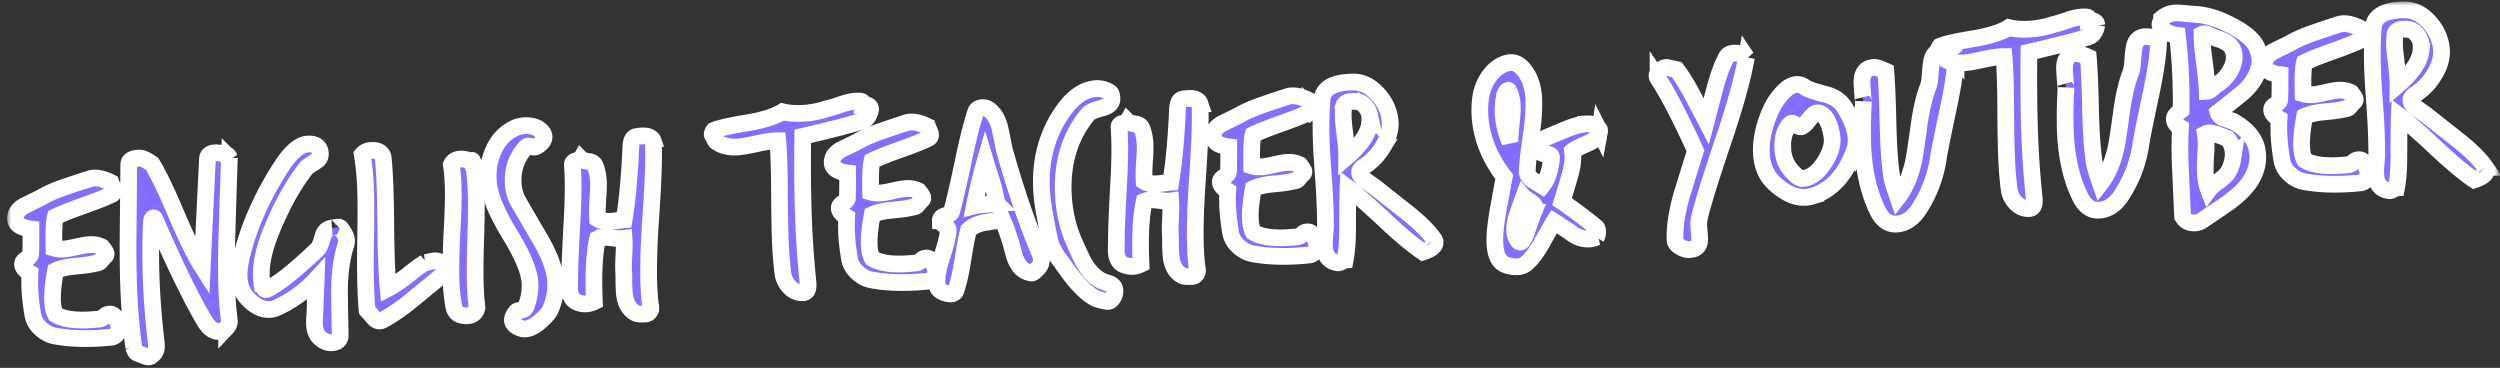 <svg xmlns="http://www.w3.org/2000/svg" width="299" height="44" fill="none"><rect width="100%" height="100%" fill="#333333" stroke="none"/><mask id="a" width="298" height="44" x=".854" y=".178" fill="#000" maskUnits="userSpaceOnUse"><path fill="#fff" d="M.854.178h298v44h-298z"/><path d="M13.424 23.228c-.765.373-1.9.825-3.403 1.356-1.503.531-2.638.983-3.403 1.356-.154.567-.207 1.81-.161 3.732.35.104.747.141 1.194.11.32-.021.816-.109 1.49-.262.674-.153 1.17-.24 1.49-.262.595-.041 1.115.051 1.558.277.327.406.495.672.504.8.01.149-.056.27-.2.366-.04.024-.18.184-.416.478a.732.732 0 0 1-.62.3c-.44.136-1.255.256-2.446.36-.999.09-1.788.272-2.368.547-.296 1.602-.413 2.861-.35 3.777.042.617.161 1.1.356 1.45 1.049.634 2.804.813 5.265.537.17-.011.346-.098.528-.26.18-.184.333-.28.461-.289.587-.168 1.012.252 1.273 1.26.088.336.045.65-.128.94a.9.9 0 0 1-.733.53c-2.57.262-4.818.214-6.746-.146-.606-.108-1.171-.4-1.696-.878-.525-.477-.84-1.033-.948-1.667-.319-1.838-.433-3.498-.342-4.98-.624-.363-.917-.739-.88-1.126.009-.193.157-.375.444-.544.308-.192.477-.375.508-.548.031-.173.047-1.19.047-3.05-1.208-.153-1.824-.56-1.848-1.22-.02-.62.318-1.135 1.017-1.546l1.986-.97c.76-.459 1.725-.889 2.895-1.29 1.024-.348 2.048-.686 3.074-1.012.105-.029.232-.048.38-.059.575-.04 1.26.138 2.058.533.027.083.091.24.192.468.101.228.156.395.163.502a.49.49 0 0 1-.195.43Zm14.013-4.362c-.102 2.873-.193 5.755-.273 8.647-.128 3.43-.114 6.284.043 8.561.05.745.123 1.478.215 2.199.044.339-.063.646-.322.92a1.228 1.228 0 0 1-.867.445c-.66.045-1.244-.364-1.753-1.227-1.544-2.567-3.523-6.623-5.935-12.167-.05-.124-.109-.184-.172-.18-.15.01-.235.166-.257.466-.153 3.069-.114 6.284.117 9.647.11 1.618.267 3.264.467 4.94.064.616-.088 1.054-.455 1.314-.139.16-.293.245-.463.256-.15.01-.346-.04-.588-.152a32.74 32.74 0 0 1-.627-.245c-.282-.067-.47-.31-.563-.732a70.118 70.118 0 0 1-.488-4.778c-.155-2.255-.221-5.084-.198-8.486.051-5.178.079-8.045.083-8.602-.01-.47.367-.73 1.133-.783.36-.067.91.162 1.651.689.77 1.251 1.756 3.3 2.956 6.148 1.15 2.722 2.167 4.78 3.054 6.173.125-2.853.332-7.165.62-12.937.034-.43.328-.664.882-.702.191-.013.417.003.677.05.346.062.552.1.617.118.219.07.368.21.446.418ZM41.358 29.33c-.477 1.465-.73 3.247-.756 5.344.018 1.816.046 3.632.085 5.447-.006.535-.339.825-.999.87a1.536 1.536 0 0 1-.549-.058c-.942-.32-1.448-1.002-1.52-2.045-.02-.298-.008-.748.036-1.35.043-.623.055-1.072.036-1.35.042-.622.085-1.555.128-2.799a14.536 14.536 0 0 1-4.767 3.439c-.25.103-.502.163-.758.18-.979.067-1.921-.424-2.827-1.474-.511-.585-.798-1.335-.86-2.25-.056-.809.06-1.768.347-2.878.892-3.526 2.459-7.023 4.701-10.491 1.122-1.723 2.162-2.618 3.12-2.684.85-.058 1.352.228 1.502.86.121.525-.033.921-.464 1.186-.717.455-1.096.706-1.135.751-1.652 2.102-3.116 4.769-4.39 8-.783 2-1.122 3.765-1.016 5.298.019.276.048.552.088.828.044.018.116.12.214.306.097.164.217.21.362.135 1.367-.65 3.384-2.253 6.053-4.81.201-.184.412-.69.634-1.518.171-.611.534-.935 1.087-.973-.17.011-.001-.022.507-.1.252-.06.425-.028.52.093.445.569.68 1.044.707 1.427.013.192-.016.397-.086.616Zm11.65 3.498c-.041.024-1.226.993-3.553 2.906-1.356 1.12-2.57 1.962-3.644 2.528a.853.853 0 0 1-.376.122c-.298.02-.588-.152-.87-.518a33.048 33.048 0 0 0-.661-.756c-.171-1.87-.233-4.486-.186-7.846.075-3.576.06-6.152-.049-7.727a34.76 34.76 0 0 0-.338-3.056c.258-.296.6-.458 1.025-.487.809-.056 1.297.21 1.466.797.184 1.741.289 4.364.316 7.87.025 3.483.119 6.096.281 7.838.578-.296 1.325-.796 2.239-1.5.993-.796 1.715-1.327 2.168-1.593a3.84 3.84 0 0 0 .538-.1c.274-.062.474-.098.602-.106.426-.03.746.12.961.447.288.45.315.844.081 1.181ZM56.7 20.066c.084.614.15 1.25.194 1.91.1 1.448.1 3.64.003 6.576-.098 2.936-.096 5.15.006 6.639.038.553.086 1.095.144 1.626-.15.61-.546.925-1.186.947-.918.02-1.445-.339-1.581-1.078a20.872 20.872 0 0 1-.29-2.353c-.1-1.448-.078-3.62.066-6.516.164-2.898.198-5.06.1-6.486a20.517 20.517 0 0 0-.176-1.624c.185-.42.533-.646 1.044-.681.404-.028.817.061 1.237.268.081-.07.143-.106.185-.11.064-.004.103.1.118.313-.004.257.006.406.03.447.026.063.061.103.105.122Zm8.367-3.75c.03.425-.253.819-.849 1.18a.687.687 0 0 1-.54.07 6.01 6.01 0 0 0-.488-.095c-.127.009-.25.081-.37.218-1.07 1.228-1.548 2.672-1.434 4.332.042.617.177 1.185.405 1.704.101.229 1.023 1.823 2.766 4.782 1.162 1.973 1.792 3.673 1.89 5.099.08 1.17-.13 2.318-.63 3.443-.167.375-.614.876-1.34 1.503-.587.49-1.125.751-1.614.785a1.534 1.534 0 0 1-.55-.059c-.657-.233-1-.562-1.03-.988-.017-.255.121-.575.416-.958.077-.113.275-.19.593-.233.318-.044.522-.186.612-.427.383-.967.54-1.94.473-2.92-.095-1.383-.924-3.336-2.487-5.86-1.543-2.545-2.368-4.605-2.477-6.18-.089-1.298.087-2.476.528-3.532.494-1.21 1.256-2.107 2.285-2.691.473-.268.944-.418 1.412-.45.894-.061 1.581.137 2.062.596.229.22.351.447.367.68Zm13.073.578c.088 1.897-.014 4.92-.307 9.066-.265 3.932-.326 6.94-.183 9.026.046.66.11 1.286.194 1.88a.581.581 0 0 1-.163.427.576.576 0 0 1-.432.255c-.596.04-.993.014-1.192-.08-.841-.412-1.306-1.267-1.395-2.566-.018-.255-.034-.65-.05-1.183a17.27 17.27 0 0 0-.019-1.218c-.03-.425-.02-1.078.026-1.958.047-.88.054-1.554.022-2.022-.297.042-.715.027-1.254-.042-.518-.072-.894-.1-1.129-.083a2.53 2.53 0 0 0-.789.182c-.395 1.717-.523 4.216-.383 7.5-.703.348-1.408.364-2.114.049-.507-.222-.787-.716-.84-1.482a9.147 9.147 0 0 1-.013-.673c.022-.3.03-.483.026-.547-.015-1.153.074-3.448.266-6.882.166-2.877.18-5.155.044-6.835-.016-.234.133-.394.448-.48.336-.087.523-.164.561-.231.138.14.456.247.953.32.41.057.668.232.773.524.207.52.333 1.11.378 1.77.032.468.01 1.218-.07 2.25-.059 1.01-.07 1.78-.034 2.312.269.174.596.269.982.285.259.025.621.011 1.088-.042.614-.085.985-.132 1.113-.14.379-2.272.648-5.199.809-8.78.034-.752.274-1.142.721-1.173 1.12-.184 1.775.006 1.964.57Zm25.983-3.836c-.139.78-.47 1.251-.993 1.415-1.36.436-3.735 1.048-7.123 1.836-.062 5.329.028 9.76.27 13.293.093 1.34.204 2.659.336 3.954.049.403.049.713 0 .93-.083.348-.285.523-.606.523-.619.021-1.148-.21-1.587-.693-.438-.462-.7-1-.785-1.614a46.355 46.355 0 0 1-.234-2.486c-.097-1.404-.153-3.635-.17-6.692-.01-2.929-.077-5.159-.203-6.69-.578-.003-1.372.105-2.384.324-1.159.251-1.962.392-2.409.422-1.042.072-1.913-.146-2.61-.654-.294-.536-.441-.815-.443-.836-.01-.15.053-.314.19-.494.666-.281 2.045-.59 4.14-.926 1.838-.319 3.198-.754 4.08-1.306.76.183 1.62.241 2.577.176a10.575 10.575 0 0 0 2.722-.54c.254-.039.893-.232 1.917-.58.753-.245 1.387-.352 1.902-.324.383-.026.554.123.512.446.574-.04.875.133.901.516Z"/><path d="M111.101 16.524c-.766.374-1.9.826-3.404 1.357-1.503.53-2.637.982-3.403 1.356-.153.566-.207 1.81-.161 3.731.35.105.748.142 1.195.11.319-.021.816-.108 1.489-.262.674-.153 1.171-.24 1.49-.262.596-.041 1.115.051 1.559.278.327.405.495.671.503.799.011.149-.056.271-.199.366-.041.025-.18.184-.416.478a.732.732 0 0 1-.621.3c-.44.136-1.255.257-2.445.36-.999.09-1.788.272-2.368.547-.297 1.603-.413 2.862-.351 3.777.043.617.162 1.1.357 1.45 1.048.635 2.803.814 5.265.538.17-.012.346-.099.527-.261.18-.183.334-.28.461-.288.588-.169 1.012.251 1.274 1.26.087.336.044.649-.128.938a.902.902 0 0 1-.734.532c-2.569.262-4.818.213-6.745-.147-.607-.108-1.172-.4-1.697-.878-.524-.477-.84-1.032-.948-1.667-.319-1.838-.432-3.498-.342-4.98-.623-.363-.916-.739-.879-1.126.008-.193.156-.374.444-.544.307-.192.477-.375.508-.548.03-.173.046-1.19.047-3.05-1.208-.153-1.824-.56-1.848-1.22-.021-.62.318-1.134 1.016-1.546l1.987-.97c.781-.46 1.756-.89 2.926-1.292 1.003-.346 2.017-.683 3.042-1.01.105-.029.232-.048.381-.058.575-.04 1.26.138 2.057.532.027.084.092.24.193.468.101.228.155.396.163.502a.493.493 0 0 1-.195.43Zm13.192 13.593c.151.332.235.625.253.88.029.426-.126.811-.466 1.155s-.575.51-.704.498c-1.056-.12-1.773-.916-2.152-2.387-.409-1.597-.853-2.924-1.332-3.982l-2.158.34c-.822.164-1.454.464-1.895.9-.188.676-.417 1.868-.684 3.576-.256 1.578-.526 2.784-.811 3.616-.144.395-.498.526-1.063.394-.719-.186-1.113-.48-1.183-.882-.12-.804.04-1.905.479-3.304.531-1.598.807-2.728.825-3.392.008-.194-.145-.397-.459-.61-.314-.214-.475-.385-.484-.513a.513.513 0 0 1 .106-.328c.098-.135.314-.246.651-.333.356-.11.55-.24.582-.393.31-1.09.781-3.111 1.412-6.063.53-2.56 1.026-4.529 1.487-5.907.108-.307.363-.474.768-.502.298-.02.57.057.818.232.631.47 1.066 1.21 1.307 2.22.187.864.364 1.729.53 2.594 1.409 4.95 2.8 9.013 4.173 12.19Zm-5.08-5.778a20.236 20.236 0 0 0-.596-2.621 107.73 107.73 0 0 1-.782-2.512 63.176 63.176 0 0 0-1.297 5.413c.336-.087 1.228-.18 2.675-.28Zm13.776-12.621c.04.575-.319.963-1.075 1.165-.987.26-1.589.526-1.805.797-2.212 2.675-3.181 6.003-2.908 9.983.129 1.872.548 3.619 1.258 5.238.583 1.328.995 2.198 1.238 2.61.603 1.006 1.303 1.706 2.1 2.1.33.127.659.244.987.35.353.168.542.422.565.763a1.4 1.4 0 0 1-.287.95c-.194.29-.421.413-.681.367-.28-.024-.715-.133-1.305-.327-1.063-.526-2.257-1.717-3.581-3.572-.332-.469-.675-.948-1.029-1.437a8.235 8.235 0 0 1-.774-1.454c-.129-.333-.404-1.694-.825-4.081a19.41 19.41 0 0 1-.277-2.162c-.258-3.767.618-7.046 2.629-9.835 1.172-1.62 2.45-2.478 3.833-2.573a2.68 2.68 0 0 1 1.665.431c.157.096.247.325.272.687Zm10.529.689c.088 1.897-.015 4.92-.308 9.066-.265 3.932-.325 6.94-.182 9.026.045.66.109 1.286.193 1.88a.582.582 0 0 1-.163.427.576.576 0 0 1-.432.255c-.596.04-.993.014-1.192-.08-.841-.412-1.306-1.267-1.395-2.566a33.56 33.56 0 0 1-.049-1.183c.005-.556-.002-.962-.019-1.217-.03-.426-.021-1.079.026-1.959.046-.88.053-1.554.021-2.022-.296.042-.714.027-1.254-.042-.518-.072-.894-.1-1.128-.083-.277.019-.54.08-.789.182-.396 1.717-.524 4.216-.384 7.5-.703.348-1.408.364-2.113.049-.507-.222-.787-.716-.84-1.482a9.156 9.156 0 0 1-.014-.673c.022-.3.031-.483.027-.547-.015-1.154.073-3.448.265-6.882.166-2.877.181-5.155.044-6.835-.016-.234.133-.394.448-.48.336-.087.524-.164.562-.231.138.14.455.247.952.32.41.057.668.232.774.524.206.52.332 1.11.378 1.77.032.468.009 1.218-.07 2.25-.059 1.01-.071 1.78-.034 2.312.268.174.596.269.982.285.258.025.621.011 1.087-.042.615-.085.986-.132 1.113-.14.379-2.272.649-5.199.809-8.78.034-.752.275-1.142.722-1.173 1.12-.184 1.775.006 1.963.57Zm13.163.989c-.766.373-1.9.825-3.403 1.356-1.503.531-2.638.983-3.403 1.356-.154.567-.208 1.81-.161 3.732.349.105.747.141 1.194.11.319-.021.816-.109 1.49-.262.673-.153 1.17-.24 1.489-.263.596-.04 1.116.052 1.559.278.327.406.495.672.504.8.01.149-.057.27-.2.366-.041.024-.18.184-.416.478a.732.732 0 0 1-.621.3c-.44.136-1.255.256-2.445.36-.999.09-1.788.272-2.368.547-.296 1.603-.413 2.861-.35 3.777.042.617.161 1.1.356 1.45 1.048.634 2.803.813 5.265.537.17-.011.346-.098.527-.26.18-.184.334-.28.462-.289.587-.168 1.011.252 1.273 1.26.087.336.045.65-.128.94a.9.9 0 0 1-.733.53c-2.57.263-4.818.214-6.746-.146-.606-.108-1.172-.4-1.696-.878-.525-.477-.841-1.033-.949-1.667-.318-1.838-.432-3.498-.341-4.98-.624-.363-.917-.739-.88-1.127.008-.192.156-.374.444-.543.308-.192.477-.375.508-.548.031-.173.046-1.19.047-3.05-1.208-.153-1.824-.56-1.848-1.22-.021-.62.318-1.135 1.017-1.546l1.986-.97c.781-.46 1.756-.89 2.926-1.292a127.49 127.49 0 0 1 3.042-1.01c.105-.03.232-.049.381-.059.575-.04 1.261.138 2.058.533.027.083.091.24.192.468.101.228.156.395.163.502a.493.493 0 0 1-.195.43Zm14.845 15.244a.47.47 0 0 1 .116.28c.033.49-.452.897-1.456 1.223-1.188-.796-2.685-2.04-4.49-3.734-2.012-1.893-3.502-3.202-4.472-3.927-.025.558-.043 2.013-.053 4.366.015 1.774-.08 3.192-.285 4.254-.043.003-.177.065-.404.188-.206.12-.385.165-.536.133-.952-.149-1.464-.766-1.539-1.851a8.6 8.6 0 0 1 .04-1.286l.081-1.16c0-1.24-.047-2.713-.143-4.417l-.239-3.48c-.198-2.894-.206-5.342-.022-7.343.122-1.334 1.325-2.027 3.61-2.076 1.152-.037 2.192.47 3.119 1.518.858.967 1.327 2.047 1.409 3.239.069 1-.235 2.026-.911 3.077a7.008 7.008 0 0 1-2.218 2.27c-.369.239-.544.486-.526.741.019.277.265.591.738.944l1.078.76c.023.02 1.267 1.003 3.731 2.951 1.559 1.22 2.683 2.329 3.372 3.33Zm-7.72-13.873c.038-.387.036-.73-.006-1.026a2.307 2.307 0 0 0-.658-1.173c-.323-.342-.825-.49-1.506-.442-.511.035-.819.216-.925.544a9.34 9.34 0 0 0-.034 1.831c.019.277.099.988.242 2.132.103.87.152 1.583.147 2.14 1.676-1.442 2.589-2.777 2.74-4.006Zm27.503.935c-.088.584-.527 1.052-1.315 1.406-1.1.482-1.741.803-1.922.966.124.868.002 1.902-.365 3.104a222.075 222.075 0 0 1-.888 2.947c1.12.736 2.461 1.735 4.023 2.996.156.096.233.284.231.562.019.276-.03.504-.146.683a2.139 2.139 0 0 1-.819.217c-.681.047-1.346-.143-1.995-.569-.474-.352-1.225-.857-2.253-1.513-.058.09-.545.946-1.46 2.57-.59 1.067-1.207 1.879-1.853 2.436-.262.232-.606.363-1.032.392a3.381 3.381 0 0 1-1.427-.223c-.766-.268-1.196-1.072-1.288-2.413-.026-.383-.024-.822.006-1.316.065-.924.222-2.057.472-3.4.201-1.126.412-2.252.634-3.38-1.759-2.274-2.727-4.688-2.902-7.242-.054-.787-.022-1.57.095-2.348.15-.93.489-1.755 1.017-2.475.586-.81 1.299-1.33 2.138-1.558.861-.23 1.627.177 2.297 1.221.503.778.793 1.731.87 2.86.037.531.026 1.302-.033 2.311-.042.645-.179 1.755-.413 3.332-.2 1.447-.306 2.555-.317 3.326 0 .32.225.636.674.948a45.4 45.4 0 0 0 1.106.694c.612-.748.984-1.864 1.118-3.349.023-.28-.169-.427-.576-.441-.473-.032-.75-.173-.831-.424a1.016 1.016 0 0 1-.049-.254c-.04-.574.23-1.01.808-1.306l2.369-.997c.936-.384 1.723-.599 2.362-.643a3.71 3.71 0 0 1 .966.062c.158.118.317.246.476.384.179.117.253.261.222.434Zm-10.818-4.806a.215.215 0 0 0-.103-.09c-.234.017-.411.403-.53 1.16a7.871 7.871 0 0 0-.071 1.769c.073 1.064.34 2.147.801 3.248-.007-.405.048-1.158.165-2.256.106-.948.141-1.688.105-2.22a4.967 4.967 0 0 0-.367-1.611Zm2.919 14.49c.135-.202.197-.388.186-.558-.016-.234-.203-.467-.561-.7-.469-.288-.739-.473-.808-.553-.253.68-.495 1.36-.726 2.038-.266.81-.38 1.48-.343 2.012.03.447.164.834.4 1.16.094.122.183.18.268.174.235-.016.512-.495.832-1.437.464-1.336.715-2.048.752-2.136Zm25.464-18.523c-.431 2.446-1.313 5.65-2.644 9.611-1.565 4.62-2.555 7.8-2.97 9.538-.083.348-.107.777-.072 1.288.069.701.1 1.148.092 1.341-.013.75-.381 1.149-1.105 1.199-.359.067-.761-.034-1.207-.302-.424-.25-.636-.534-.636-.855-.043-1.558.229-3.362.815-5.413l1.629-5.243c-1.789-3.94-3.28-6.81-4.472-8.61a.617.617 0 0 1-.118-.313c-.016-.234.097-.456.339-.665.262-.232.521-.356.777-.374.042-.003.455.087 1.237.268.587.772 1.212 1.777 1.875 3.015a219.967 219.967 0 0 1 1.66 3.157 856.4 856.4 0 0 1 1.016-3.886c.389-1.502.848-2.753 1.378-3.751.15-.31.438-.48.864-.509.596-.04 1.11.127 1.542.504Zm12.899 11.175c-1.061 2.917-2.723 4.72-4.985 5.41a3.687 3.687 0 0 1-.823.153c-1.213.083-2.483-.493-3.808-1.728-.891-.837-1.386-1.968-1.483-3.394-.109-1.575.244-3.3 1.056-5.172a7.746 7.746 0 0 1 1.333-2.08c.614-.706 1.219-1.079 1.815-1.12.341-.023.669.083.984.318.316.235 1.137.52 2.465.857 1.045.27 1.808.795 2.289 1.575.843 1.375 1.299 2.573 1.369 3.595a3.732 3.732 0 0 1-.212 1.586Zm-2.689-1.804c-.256-1.544-.735-2.441-1.436-2.692a.787.787 0 0 0-.292-.044c-.255.017-.56.252-.914.704-.392.519-.702.829-.93.93-.145.074-.362.025-.652-.148-.29-.172-.477-.256-.562-.25a.22.22 0 0 0-.156.075c-.701.69-1.005 1.705-.913 3.046.063.915.329 1.677.798 2.286.656.832 1.186 1.234 1.591 1.206.936-.064 1.8-.712 2.593-1.942.754-1.164 1.045-2.22.873-3.171Zm14.859-9.584c-.046 1.5-.335 3.52-.867 6.057-.728 3.408-1.143 5.468-1.244 6.18a15.093 15.093 0 0 1-2.278 6.058c-.753 1.185-1.672 1.804-2.759 1.858-.96.044-1.714-.514-2.264-1.673-.946-1.945-1.512-4.27-1.698-6.972-.106-1.554-.095-3.565.035-6.033-.006.214-.062-.445-.167-1.977-.091-1.32.375-2.015 1.396-2.085.213-.014.441.034.684.146.262.089.515.19.758.3.096 1.085.174 2.683.233 4.796.048 2.263.107 3.895.176 4.896.073 1.064.171 2.03.295 2.898.073.444.323 1.282.75 2.515.825-1.062 1.436-2.44 1.833-4.136.132-.565.369-2.1.71-4.603.276-1.9.633-3.4 1.071-4.5.128-.308.217-.88.267-1.718.049-.838.137-1.421.264-1.75.2-.527.586-.81 1.161-.85.745-.051 1.293.147 1.644.593Z"/><path d="M250.778 2.993c-.139.779-.47 1.25-.993 1.415-1.36.435-3.735 1.047-7.123 1.836-.062 5.329.028 9.76.27 13.293.092 1.34.204 2.659.336 3.954.049.403.049.713 0 .93-.083.348-.285.522-.606.523-.619.02-1.148-.21-1.587-.693-.438-.462-.7-1-.784-1.614a46.03 46.03 0 0 1-.235-2.486c-.097-1.405-.154-3.635-.171-6.692-.008-2.929-.076-5.159-.202-6.69-.578-.003-1.372.105-2.384.324-1.159.25-1.962.391-2.409.422-1.042.072-1.913-.147-2.611-.655-.293-.536-.44-.814-.442-.835-.01-.15.054-.314.191-.495.665-.28 2.044-.589 4.138-.925 1.839-.319 3.199-.754 4.08-1.307.761.183 1.621.242 2.578.176a10.582 10.582 0 0 0 2.722-.54c.254-.038.893-.232 1.917-.58.753-.244 1.387-.352 1.902-.323.383-.026.554.122.512.446.574-.04.875.133.901.516Z"/><path d="M258.168 4.987c-.047 1.5-.336 3.52-.868 6.058-.728 3.407-1.143 5.467-1.243 6.18a15.11 15.11 0 0 1-2.279 6.058c-.752 1.185-1.672 1.804-2.759 1.857-.959.044-1.714-.513-2.264-1.673-.946-1.945-1.512-4.269-1.697-6.972-.107-1.554-.095-3.565.035-6.033-.007.215-.063-.444-.168-1.977-.091-1.32.375-2.014 1.396-2.084a1.41 1.41 0 0 1 .684.145c.263.09.515.19.758.301.096 1.084.174 2.683.233 4.795.049 2.264.107 3.896.176 4.896.073 1.064.171 2.03.295 2.898.073.445.323 1.283.75 2.515.825-1.062 1.436-2.44 1.833-4.135.132-.565.369-2.1.711-4.604.275-1.9.632-3.4 1.07-4.5.129-.308.218-.88.267-1.718.049-.837.138-1.42.265-1.75.199-.527.586-.81 1.16-.85.745-.05 1.293.147 1.645.593Zm12.106 2.698c-.197 1.168-.828 2.259-1.892 3.273-1.033.84-2.066 1.67-3.101 2.49.086.315.316.545.689.69.393.123.766.247 1.116.373 1.846 1.028 2.822 2.33 2.931 3.905.083 1.213-.256 2.358-1.016 3.437-.584.831-1.478 1.673-2.681 2.526l-2.942 1.998c-.245.166-.517.26-.815.28-.702.048-1.211-.205-1.527-.761l-.239-5.34c-.103-2.132-.107-3.895-.01-5.292-.467-.267-.714-.592-.74-.975a.7.7 0 0 1 .188-.527c.159-.182.37-.378.633-.588.033-3.253-.118-6.236-.454-8.95-1.013-.123-1.704-.525-2.071-1.205-.027-.084-.004-.214.069-.39.095-.178.139-.32.131-.426a2.683 2.683 0 0 1 1.591-.654 6.1 6.1 0 0 1 1.095.053 30.27 30.27 0 0 0 1.258.106c1.03.057 2.074.307 3.13.747 2.381 1.034 3.812 2.102 4.294 3.202.332.79.453 1.466.363 2.028Zm-3.11-1.39c-.161-.78-.841-1.344-2.041-1.689-.174-.052-.45-.172-.826-.36-.267-.153-.486-.223-.656-.212a.784.784 0 0 0-.283.084c.003.363.019.747.047 1.151.038.554.145 1.487.32 2.801.147 1.209.234 2.154.259 2.837.149-.01.365-.132.649-.365.282-.255.443-.394.484-.418.618-.342 1.148-.881 1.589-1.617.442-.736.594-1.474.458-2.213Zm-.099 12.58a3.77 3.77 0 0 0 .018-.675 2.587 2.587 0 0 0-.723-1.65c-1.122-.458-1.832-.677-2.13-.656-.17.011-.327.054-.472.128.036.212.063.445.08.7.031.447.014 1.144-.049 2.089-.044.922-.049 1.618-.017 2.086.047.681.174 1.292.382 1.834.235-.316.608-.651 1.118-1.007.53-.378.893-.703 1.088-.973.352-.473.587-1.098.705-1.876Zm15.351-14.109c-.765.374-1.9.826-3.403 1.357-1.503.53-2.637.983-3.403 1.356-.154.566-.207 1.81-.161 3.732.349.104.748.14 1.195.11.319-.022.815-.11 1.489-.262.674-.154 1.17-.241 1.49-.263.595-.041 1.115.052 1.558.278.327.405.495.671.504.8.01.148-.056.27-.199.366-.041.024-.18.183-.416.477a.734.734 0 0 1-.621.3c-.44.137-1.255.257-2.446.36-.998.09-1.788.272-2.368.547-.296 1.603-.413 2.862-.35 3.777.043.617.161 1.101.356 1.451 1.049.634 2.804.813 5.265.537.171-.012.347-.099.528-.26.18-.184.334-.28.461-.29.587-.168 1.012.252 1.273 1.26.088.337.045.65-.128.94a.9.9 0 0 1-.733.531c-2.569.262-4.818.213-6.746-.146-.606-.108-1.171-.401-1.696-.878-.524-.477-.841-1.033-.948-1.667-.319-1.839-.433-3.499-.342-4.98-.624-.364-.917-.74-.879-1.127.008-.193.156-.374.444-.544.307-.192.476-.375.507-.548.031-.173.047-1.19.048-3.05-1.208-.152-1.824-.56-1.848-1.22-.021-.62.317-1.134 1.016-1.546l1.986-.97c.781-.46 1.757-.89 2.927-1.291a131.43 131.43 0 0 1 3.042-1.011 1.99 1.99 0 0 1 .381-.058c.574-.04 1.26.138 2.057.532.027.084.091.24.193.468.101.228.155.396.162.502a.488.488 0 0 1-.195.43Zm14.846 15.244a.47.47 0 0 1 .115.28c.034.49-.452.898-1.456 1.223-1.188-.795-2.684-2.04-4.49-3.733-2.011-1.894-3.502-3.203-4.471-3.927-.026.557-.044 2.013-.053 4.366.014 1.773-.081 3.191-.286 4.253-.042.003-.177.066-.404.188-.205.121-.384.166-.536.133-.951-.148-1.464-.765-1.538-1.85a8.467 8.467 0 0 1 .04-1.287l.08-1.16a79.822 79.822 0 0 0-.142-4.416l-.239-3.48c-.199-2.895-.206-5.343-.023-7.344.122-1.334 1.326-2.026 3.61-2.076 1.153-.036 2.192.47 3.12 1.518.857.968 1.327 2.047 1.409 3.24.068 1-.235 2.025-.912 3.077a6.998 6.998 0 0 1-2.218 2.269c-.368.24-.544.486-.526.742.019.276.265.591.738.943l1.079.76c.023.02 1.266 1.004 3.731 2.952 1.559 1.219 2.683 2.328 3.372 3.329Zm-7.72-13.872c.037-.388.035-.73-.007-1.026a2.292 2.292 0 0 0-.658-1.174c-.322-.341-.824-.489-1.505-.442-.511.035-.819.217-.925.545a9.33 9.33 0 0 0-.035 1.83c.019.277.1.988.243 2.133.102.87.151 1.583.146 2.139 1.676-1.441 2.59-2.776 2.741-4.005Z"/></mask><path fill="#836FFF" d="M13.424 23.228c-.765.373-1.9.825-3.403 1.356-1.503.531-2.638.983-3.403 1.356-.154.567-.207 1.81-.161 3.732.35.104.747.141 1.194.11.32-.021.816-.109 1.49-.262.674-.153 1.17-.24 1.49-.262.595-.041 1.115.051 1.558.277.327.406.495.672.504.8.01.149-.056.27-.2.366-.04.024-.18.184-.416.478a.732.732 0 0 1-.62.3c-.44.136-1.255.256-2.446.36-.999.09-1.788.272-2.368.547-.296 1.602-.413 2.861-.35 3.777.042.617.161 1.1.356 1.45 1.049.634 2.804.813 5.265.537.17-.011.346-.098.528-.26.18-.184.333-.28.461-.289.587-.168 1.012.252 1.273 1.26.088.336.045.65-.128.94a.9.9 0 0 1-.733.53c-2.57.262-4.818.214-6.746-.146-.606-.108-1.171-.4-1.696-.878-.525-.477-.84-1.033-.948-1.667-.319-1.838-.433-3.498-.342-4.98-.624-.363-.917-.739-.88-1.126.009-.193.157-.375.444-.544.308-.192.477-.375.508-.548.031-.173.047-1.19.047-3.05-1.208-.153-1.824-.56-1.848-1.22-.02-.62.318-1.135 1.017-1.546l1.986-.97c.76-.459 1.725-.889 2.895-1.29 1.024-.348 2.048-.686 3.074-1.012.105-.029.232-.048.38-.059.575-.04 1.26.138 2.058.533.027.083.091.24.192.468.101.228.156.395.163.502a.49.49 0 0 1-.195.43Zm14.013-4.362c-.102 2.873-.193 5.755-.273 8.647-.128 3.43-.114 6.284.043 8.561.05.745.123 1.478.215 2.199.044.339-.063.646-.322.92a1.228 1.228 0 0 1-.867.445c-.66.045-1.244-.364-1.753-1.227-1.544-2.567-3.523-6.623-5.935-12.167-.05-.124-.109-.184-.172-.18-.15.01-.235.166-.257.466-.153 3.069-.114 6.284.117 9.647.11 1.618.267 3.264.467 4.94.064.616-.088 1.054-.455 1.314-.139.16-.293.245-.463.256-.15.01-.346-.04-.588-.152a32.74 32.74 0 0 1-.627-.245c-.282-.067-.47-.31-.563-.732a70.118 70.118 0 0 1-.488-4.778c-.155-2.255-.221-5.084-.198-8.486.051-5.178.079-8.045.083-8.602-.01-.47.367-.73 1.133-.783.36-.067.91.162 1.651.689.77 1.251 1.756 3.3 2.956 6.148 1.15 2.722 2.167 4.78 3.054 6.173.125-2.853.332-7.165.62-12.937.034-.43.328-.664.882-.702.191-.013.417.003.677.05.346.062.552.1.617.118.219.07.368.21.446.418ZM41.358 29.33c-.477 1.465-.73 3.247-.756 5.344.018 1.816.046 3.632.085 5.447-.006.535-.339.825-.999.87a1.536 1.536 0 0 1-.549-.058c-.942-.32-1.448-1.002-1.52-2.045-.02-.298-.008-.748.036-1.35.043-.623.055-1.072.036-1.35.042-.622.085-1.555.128-2.799a14.536 14.536 0 0 1-4.767 3.439c-.25.103-.502.163-.758.18-.979.067-1.921-.424-2.827-1.474-.511-.585-.798-1.335-.86-2.25-.056-.809.06-1.768.347-2.878.892-3.526 2.459-7.023 4.701-10.491 1.122-1.723 2.162-2.618 3.12-2.684.85-.058 1.352.228 1.502.86.121.525-.033.921-.464 1.186-.717.455-1.096.706-1.135.751-1.652 2.102-3.116 4.769-4.39 8-.783 2-1.122 3.765-1.016 5.298.019.276.048.552.088.828.044.018.116.12.214.306.097.164.217.21.362.135 1.367-.65 3.384-2.253 6.053-4.81.201-.184.412-.69.634-1.518.171-.611.534-.935 1.087-.973-.17.011-.001-.022.507-.1.252-.06.425-.028.52.093.445.569.68 1.044.707 1.427.013.192-.016.397-.086.616Zm11.65 3.498c-.041.024-1.226.993-3.553 2.906-1.356 1.12-2.57 1.962-3.644 2.528a.853.853 0 0 1-.376.122c-.298.02-.588-.152-.87-.518a33.048 33.048 0 0 0-.661-.756c-.171-1.87-.233-4.486-.186-7.846.075-3.576.06-6.152-.049-7.727a34.76 34.76 0 0 0-.338-3.056c.258-.296.6-.458 1.025-.487.809-.056 1.297.21 1.466.797.184 1.741.289 4.364.316 7.87.025 3.483.119 6.096.281 7.838.578-.296 1.325-.796 2.239-1.5.993-.796 1.715-1.327 2.168-1.593a3.84 3.84 0 0 0 .538-.1c.274-.062.474-.098.602-.106.426-.03.746.12.961.447.288.45.315.844.081 1.181ZM56.7 20.066c.084.614.15 1.25.194 1.91.1 1.448.1 3.64.003 6.576-.098 2.936-.096 5.15.006 6.639.038.553.086 1.095.144 1.626-.15.61-.546.925-1.186.947-.918.02-1.445-.339-1.581-1.078a20.872 20.872 0 0 1-.29-2.353c-.1-1.448-.078-3.62.066-6.516.164-2.898.198-5.06.1-6.486a20.517 20.517 0 0 0-.176-1.624c.185-.42.533-.646 1.044-.681.404-.028.817.061 1.237.268.081-.07.143-.106.185-.11.064-.004.103.1.118.313-.004.257.006.406.03.447.026.063.061.103.105.122Zm8.367-3.75c.03.425-.253.819-.849 1.18a.687.687 0 0 1-.54.07 6.01 6.01 0 0 0-.488-.095c-.127.009-.25.081-.37.218-1.07 1.228-1.548 2.672-1.434 4.332.042.617.177 1.185.405 1.704.101.229 1.023 1.823 2.766 4.782 1.162 1.973 1.792 3.673 1.89 5.099.08 1.17-.13 2.318-.63 3.443-.167.375-.614.876-1.34 1.503-.587.49-1.125.751-1.614.785a1.534 1.534 0 0 1-.55-.059c-.657-.233-1-.562-1.03-.988-.017-.255.121-.575.416-.958.077-.113.275-.19.593-.233.318-.044.522-.186.612-.427.383-.967.54-1.94.473-2.92-.095-1.383-.924-3.336-2.487-5.86-1.543-2.545-2.368-4.605-2.477-6.18-.089-1.298.087-2.476.528-3.532.494-1.21 1.256-2.107 2.285-2.691.473-.268.944-.418 1.412-.45.894-.061 1.581.137 2.062.596.229.22.351.447.367.68Zm13.073.578c.088 1.897-.014 4.92-.307 9.066-.265 3.932-.326 6.94-.183 9.026.046.66.11 1.286.194 1.88a.581.581 0 0 1-.163.427.576.576 0 0 1-.432.255c-.596.04-.993.014-1.192-.08-.841-.412-1.306-1.267-1.395-2.566-.018-.255-.034-.65-.05-1.183a17.27 17.27 0 0 0-.019-1.218c-.03-.425-.02-1.078.026-1.958.047-.88.054-1.554.022-2.022-.297.042-.715.027-1.254-.042-.518-.072-.894-.1-1.129-.083a2.53 2.53 0 0 0-.789.182c-.395 1.717-.523 4.216-.383 7.5-.703.348-1.408.364-2.114.049-.507-.222-.787-.716-.84-1.482a9.147 9.147 0 0 1-.013-.673c.022-.3.03-.483.026-.547-.015-1.153.074-3.448.266-6.882.166-2.877.18-5.155.044-6.835-.016-.234.133-.394.448-.48.336-.087.523-.164.561-.231.138.14.456.247.953.32.41.057.668.232.773.524.207.52.333 1.11.378 1.77.032.468.01 1.218-.07 2.25-.059 1.01-.07 1.78-.034 2.312.269.174.596.269.982.285.259.025.621.011 1.088-.042.614-.085.985-.132 1.113-.14.379-2.272.648-5.199.809-8.78.034-.752.274-1.142.721-1.173 1.12-.184 1.775.006 1.964.57Zm25.983-3.836c-.139.78-.47 1.251-.993 1.415-1.36.436-3.735 1.048-7.123 1.836-.062 5.329.028 9.76.27 13.293.093 1.34.204 2.659.336 3.954.049.403.049.713 0 .93-.083.348-.285.523-.606.523-.619.021-1.148-.21-1.587-.693-.438-.462-.7-1-.785-1.614a46.355 46.355 0 0 1-.234-2.486c-.097-1.404-.153-3.635-.17-6.692-.01-2.929-.077-5.159-.203-6.69-.578-.003-1.372.105-2.384.324-1.159.251-1.962.392-2.409.422-1.042.072-1.913-.146-2.61-.654-.294-.536-.441-.815-.443-.836-.01-.15.053-.314.19-.494.666-.281 2.045-.59 4.14-.926 1.838-.319 3.198-.754 4.08-1.306.76.183 1.62.241 2.577.176a10.575 10.575 0 0 0 2.722-.54c.254-.039.893-.232 1.917-.58.753-.245 1.387-.352 1.902-.324.383-.026.554.123.512.446.574-.04.875.133.901.516Z"/><path fill="#836FFF" d="M111.101 16.524c-.766.374-1.9.826-3.404 1.357-1.503.53-2.637.982-3.403 1.356-.153.566-.207 1.81-.161 3.731.35.105.748.142 1.195.11.319-.021.816-.108 1.489-.262.674-.153 1.171-.24 1.49-.262.596-.041 1.115.051 1.559.278.327.405.495.671.503.799.011.149-.056.271-.199.366-.041.025-.18.184-.416.478a.732.732 0 0 1-.621.3c-.44.136-1.255.257-2.445.36-.999.09-1.788.272-2.368.547-.297 1.603-.413 2.862-.351 3.777.043.617.162 1.1.357 1.45 1.048.635 2.803.814 5.265.538.17-.012.346-.099.527-.261.18-.183.334-.28.461-.288.588-.169 1.012.251 1.274 1.26.087.336.044.649-.128.938a.902.902 0 0 1-.734.532c-2.569.262-4.818.213-6.745-.147-.607-.108-1.172-.4-1.697-.878-.524-.477-.84-1.032-.948-1.667-.319-1.838-.432-3.498-.342-4.98-.623-.363-.916-.739-.879-1.126.008-.193.156-.374.444-.544.307-.192.477-.375.508-.548.03-.173.046-1.19.047-3.05-1.208-.153-1.824-.56-1.848-1.22-.021-.62.318-1.134 1.016-1.546l1.987-.97c.781-.46 1.756-.89 2.926-1.292 1.003-.346 2.017-.683 3.042-1.01.105-.029.232-.048.381-.058.575-.04 1.26.138 2.057.532.027.084.092.24.193.468.101.228.155.396.163.502a.493.493 0 0 1-.195.43Zm13.192 13.593c.151.332.235.625.253.88.029.426-.126.811-.466 1.155s-.575.51-.704.498c-1.056-.12-1.773-.916-2.152-2.387-.409-1.597-.853-2.924-1.332-3.982l-2.158.34c-.822.164-1.454.464-1.895.9-.188.676-.417 1.868-.684 3.576-.256 1.578-.526 2.784-.811 3.616-.144.395-.498.526-1.063.394-.719-.186-1.113-.48-1.183-.882-.12-.804.04-1.905.479-3.304.531-1.598.807-2.728.825-3.392.008-.194-.145-.397-.459-.61-.314-.214-.475-.385-.484-.513a.513.513 0 0 1 .106-.328c.098-.135.314-.246.651-.333.356-.11.55-.24.582-.393.31-1.09.781-3.111 1.412-6.063.53-2.56 1.026-4.529 1.487-5.907.108-.307.363-.474.768-.502.298-.02.57.057.818.232.631.47 1.066 1.21 1.307 2.22.187.864.364 1.729.53 2.594 1.409 4.95 2.8 9.013 4.173 12.19Zm-5.08-5.778a20.236 20.236 0 0 0-.596-2.621 107.73 107.73 0 0 1-.782-2.512 63.176 63.176 0 0 0-1.297 5.413c.336-.087 1.228-.18 2.675-.28Zm13.776-12.621c.04.575-.319.963-1.075 1.165-.987.26-1.589.526-1.805.797-2.212 2.675-3.181 6.003-2.908 9.983.129 1.872.548 3.619 1.258 5.238.583 1.328.995 2.198 1.238 2.61.603 1.006 1.303 1.706 2.1 2.1.33.127.659.244.987.35.353.168.542.422.565.763a1.4 1.4 0 0 1-.287.95c-.194.29-.421.413-.681.367-.28-.024-.715-.133-1.305-.327-1.063-.526-2.257-1.717-3.581-3.572-.332-.469-.675-.948-1.029-1.437a8.235 8.235 0 0 1-.774-1.454c-.129-.333-.404-1.694-.825-4.081a19.41 19.41 0 0 1-.277-2.162c-.258-3.767.618-7.046 2.629-9.835 1.172-1.62 2.45-2.478 3.833-2.573a2.68 2.68 0 0 1 1.665.431c.157.096.247.325.272.687Zm10.529.689c.088 1.897-.015 4.92-.308 9.066-.265 3.932-.325 6.94-.182 9.026.045.66.109 1.286.193 1.88a.582.582 0 0 1-.163.427.576.576 0 0 1-.432.255c-.596.04-.993.014-1.192-.08-.841-.412-1.306-1.267-1.395-2.566a33.56 33.56 0 0 1-.049-1.183c.005-.556-.002-.962-.019-1.217-.03-.426-.021-1.079.026-1.959.046-.88.053-1.554.021-2.022-.296.042-.714.027-1.254-.042-.518-.072-.894-.1-1.128-.083-.277.019-.54.08-.789.182-.396 1.717-.524 4.216-.384 7.5-.703.348-1.408.364-2.113.049-.507-.222-.787-.716-.84-1.482a9.156 9.156 0 0 1-.014-.673c.022-.3.031-.483.027-.547-.015-1.154.073-3.448.265-6.882.166-2.877.181-5.155.044-6.835-.016-.234.133-.394.448-.48.336-.087.524-.164.562-.231.138.14.455.247.952.32.41.057.668.232.774.524.206.52.332 1.11.378 1.77.032.468.009 1.218-.07 2.25-.059 1.01-.071 1.78-.034 2.312.268.174.596.269.982.285.258.025.621.011 1.087-.042.615-.085.986-.132 1.113-.14.379-2.272.649-5.199.809-8.78.034-.752.275-1.142.722-1.173 1.12-.184 1.775.006 1.963.57Zm13.163.989c-.766.373-1.9.825-3.403 1.356-1.503.531-2.638.983-3.403 1.356-.154.567-.208 1.81-.161 3.732.349.105.747.141 1.194.11.319-.021.816-.109 1.49-.262.673-.153 1.17-.24 1.489-.263.596-.04 1.116.052 1.559.278.327.406.495.672.504.8.01.149-.057.27-.2.366-.041.024-.18.184-.416.478a.732.732 0 0 1-.621.3c-.44.136-1.255.256-2.445.36-.999.09-1.788.272-2.368.547-.296 1.603-.413 2.861-.35 3.777.042.617.161 1.1.356 1.45 1.048.634 2.803.813 5.265.537.17-.011.346-.098.527-.26.18-.184.334-.28.462-.289.587-.168 1.011.252 1.273 1.26.087.336.045.65-.128.94a.9.9 0 0 1-.733.53c-2.57.263-4.818.214-6.746-.146-.606-.108-1.172-.4-1.696-.878-.525-.477-.841-1.033-.949-1.667-.318-1.838-.432-3.498-.341-4.98-.624-.363-.917-.739-.88-1.127.008-.192.156-.374.444-.543.308-.192.477-.375.508-.548.031-.173.046-1.19.047-3.05-1.208-.153-1.824-.56-1.848-1.22-.021-.62.318-1.135 1.017-1.546l1.986-.97c.781-.46 1.756-.89 2.926-1.292a127.49 127.49 0 0 1 3.042-1.01c.105-.03.232-.049.381-.059.575-.04 1.261.138 2.058.533.027.083.091.24.192.468.101.228.156.395.163.502a.493.493 0 0 1-.195.43Zm14.845 15.244a.47.47 0 0 1 .116.28c.033.49-.452.897-1.456 1.223-1.188-.796-2.685-2.04-4.49-3.734-2.012-1.893-3.502-3.202-4.472-3.927-.025.558-.043 2.013-.053 4.366.015 1.774-.08 3.192-.285 4.254-.043.003-.177.065-.404.188-.206.12-.385.165-.536.133-.952-.149-1.464-.766-1.539-1.851a8.6 8.6 0 0 1 .04-1.286l.081-1.16c0-1.24-.047-2.713-.143-4.417l-.239-3.48c-.198-2.894-.206-5.342-.022-7.343.122-1.334 1.325-2.027 3.61-2.076 1.152-.037 2.192.47 3.119 1.518.858.967 1.327 2.047 1.409 3.239.069 1-.235 2.026-.911 3.077a7.008 7.008 0 0 1-2.218 2.27c-.369.239-.544.486-.526.741.019.277.265.591.738.944l1.078.76c.023.02 1.267 1.003 3.731 2.951 1.559 1.22 2.683 2.329 3.372 3.33Zm-7.72-13.873c.038-.387.036-.73-.006-1.026a2.307 2.307 0 0 0-.658-1.173c-.323-.342-.825-.49-1.506-.442-.511.035-.819.216-.925.544a9.34 9.34 0 0 0-.034 1.831c.019.277.099.988.242 2.132.103.87.152 1.583.147 2.14 1.676-1.442 2.589-2.777 2.74-4.006Zm27.503.935c-.088.584-.527 1.052-1.315 1.406-1.1.482-1.741.803-1.922.966.124.868.002 1.902-.365 3.104a222.075 222.075 0 0 1-.888 2.947c1.12.736 2.461 1.735 4.023 2.996.156.096.233.284.231.562.019.276-.03.504-.146.683a2.139 2.139 0 0 1-.819.217c-.681.047-1.346-.143-1.995-.569-.474-.352-1.225-.857-2.253-1.513-.058.09-.545.946-1.46 2.57-.59 1.067-1.207 1.879-1.853 2.436-.262.232-.606.363-1.032.392a3.381 3.381 0 0 1-1.427-.223c-.766-.268-1.196-1.072-1.288-2.413-.026-.383-.024-.822.006-1.316.065-.924.222-2.057.472-3.4.201-1.126.412-2.252.634-3.38-1.759-2.274-2.727-4.688-2.902-7.242-.054-.787-.022-1.57.095-2.348.15-.93.489-1.755 1.017-2.475.586-.81 1.299-1.33 2.138-1.558.861-.23 1.627.177 2.297 1.221.503.778.793 1.731.87 2.86.037.531.026 1.302-.033 2.311-.042.645-.179 1.755-.413 3.332-.2 1.447-.306 2.555-.317 3.326 0 .32.225.636.674.948a45.4 45.4 0 0 0 1.106.694c.612-.748.984-1.864 1.118-3.349.023-.28-.169-.427-.576-.441-.473-.032-.75-.173-.831-.424a1.016 1.016 0 0 1-.049-.254c-.04-.574.23-1.01.808-1.306l2.369-.997c.936-.384 1.723-.599 2.362-.643a3.71 3.71 0 0 1 .966.062c.158.118.317.246.476.384.179.117.253.261.222.434Zm-10.818-4.806a.215.215 0 0 0-.103-.09c-.234.017-.411.403-.53 1.16a7.871 7.871 0 0 0-.071 1.769c.073 1.064.34 2.147.801 3.248-.007-.405.048-1.158.165-2.256.106-.948.141-1.688.105-2.22a4.967 4.967 0 0 0-.367-1.611Zm2.919 14.49c.135-.202.197-.388.186-.558-.016-.234-.203-.467-.561-.7-.469-.288-.739-.473-.808-.553-.253.68-.495 1.36-.726 2.038-.266.81-.38 1.48-.343 2.012.03.447.164.834.4 1.16.094.122.183.18.268.174.235-.016.512-.495.832-1.437.464-1.336.715-2.048.752-2.136Zm25.464-18.523c-.431 2.446-1.313 5.65-2.644 9.611-1.565 4.62-2.555 7.8-2.97 9.538-.083.348-.107.777-.072 1.288.069.701.1 1.148.092 1.341-.013.75-.381 1.149-1.105 1.199-.359.067-.761-.034-1.207-.302-.424-.25-.636-.534-.636-.855-.043-1.558.229-3.362.815-5.413l1.629-5.243c-1.789-3.94-3.28-6.81-4.472-8.61a.617.617 0 0 1-.118-.313c-.016-.234.097-.456.339-.665.262-.232.521-.356.777-.374.042-.003.455.087 1.237.268.587.772 1.212 1.777 1.875 3.015a219.967 219.967 0 0 1 1.66 3.157 856.4 856.4 0 0 1 1.016-3.886c.389-1.502.848-2.753 1.378-3.751.15-.31.438-.48.864-.509.596-.04 1.11.127 1.542.504Zm12.899 11.175c-1.061 2.917-2.723 4.72-4.985 5.41a3.687 3.687 0 0 1-.823.153c-1.213.083-2.483-.493-3.808-1.728-.891-.837-1.386-1.968-1.483-3.394-.109-1.575.244-3.3 1.056-5.172a7.746 7.746 0 0 1 1.333-2.08c.614-.706 1.219-1.079 1.815-1.12.341-.023.669.083.984.318.316.235 1.137.52 2.465.857 1.045.27 1.808.795 2.289 1.575.843 1.375 1.299 2.573 1.369 3.595a3.732 3.732 0 0 1-.212 1.586Zm-2.689-1.804c-.256-1.544-.735-2.441-1.436-2.692a.787.787 0 0 0-.292-.044c-.255.017-.56.252-.914.704-.392.519-.702.829-.93.93-.145.074-.362.025-.652-.148-.29-.172-.477-.256-.562-.25a.22.22 0 0 0-.156.075c-.701.69-1.005 1.705-.913 3.046.063.915.329 1.677.798 2.286.656.832 1.186 1.234 1.591 1.206.936-.064 1.8-.712 2.593-1.942.754-1.164 1.045-2.22.873-3.171Zm14.859-9.584c-.046 1.5-.335 3.52-.867 6.057-.728 3.408-1.143 5.468-1.244 6.18a15.093 15.093 0 0 1-2.278 6.058c-.753 1.185-1.672 1.804-2.759 1.858-.96.044-1.714-.514-2.264-1.673-.946-1.945-1.512-4.27-1.698-6.972-.106-1.554-.095-3.565.035-6.033-.006.214-.062-.445-.167-1.977-.091-1.32.375-2.015 1.396-2.085.213-.014.441.034.684.146.262.089.515.19.758.3.096 1.085.174 2.683.233 4.796.048 2.263.107 3.895.176 4.896.073 1.064.171 2.03.295 2.898.073.444.323 1.282.75 2.515.825-1.062 1.436-2.44 1.833-4.136.132-.565.369-2.1.71-4.603.276-1.9.633-3.4 1.071-4.5.128-.308.217-.88.267-1.718.049-.838.137-1.421.264-1.75.2-.527.586-.81 1.161-.85.745-.051 1.293.147 1.644.593Z"/><path fill="#836FFF" d="M250.778 2.993c-.139.779-.47 1.25-.993 1.415-1.36.435-3.735 1.047-7.123 1.836-.062 5.329.028 9.76.27 13.293.092 1.34.204 2.659.336 3.954.049.403.049.713 0 .93-.083.348-.285.522-.606.523-.619.02-1.148-.21-1.587-.693-.438-.462-.7-1-.784-1.614a46.03 46.03 0 0 1-.235-2.486c-.097-1.405-.154-3.635-.171-6.692-.008-2.929-.076-5.159-.202-6.69-.578-.003-1.372.105-2.384.324-1.159.25-1.962.391-2.409.422-1.042.072-1.913-.147-2.611-.655-.293-.536-.44-.814-.442-.835-.01-.15.054-.314.191-.495.665-.28 2.044-.589 4.138-.925 1.839-.319 3.199-.754 4.08-1.307.761.183 1.621.242 2.578.176a10.582 10.582 0 0 0 2.722-.54c.254-.038.893-.232 1.917-.58.753-.244 1.387-.352 1.902-.323.383-.026.554.122.512.446.574-.04.875.133.901.516Z"/><path fill="#836FFF" d="M258.168 4.987c-.047 1.5-.336 3.52-.868 6.058-.728 3.407-1.143 5.467-1.243 6.18a15.11 15.11 0 0 1-2.279 6.058c-.752 1.185-1.672 1.804-2.759 1.857-.959.044-1.714-.513-2.264-1.673-.946-1.945-1.512-4.269-1.697-6.972-.107-1.554-.095-3.565.035-6.033-.007.215-.063-.444-.168-1.977-.091-1.32.375-2.014 1.396-2.084a1.41 1.41 0 0 1 .684.145c.263.09.515.19.758.301.096 1.084.174 2.683.233 4.795.049 2.264.107 3.896.176 4.896.073 1.064.171 2.03.295 2.898.073.445.323 1.283.75 2.515.825-1.062 1.436-2.44 1.833-4.135.132-.565.369-2.1.711-4.604.275-1.9.632-3.4 1.07-4.5.129-.308.218-.88.267-1.718.049-.837.138-1.42.265-1.75.199-.527.586-.81 1.16-.85.745-.05 1.293.147 1.645.593Zm12.106 2.698c-.197 1.168-.828 2.259-1.892 3.273-1.033.84-2.066 1.67-3.101 2.49.086.315.316.545.689.69.393.123.766.247 1.116.373 1.846 1.028 2.822 2.33 2.931 3.905.083 1.213-.256 2.358-1.016 3.437-.584.831-1.478 1.673-2.681 2.526l-2.942 1.998c-.245.166-.517.26-.815.28-.702.048-1.211-.205-1.527-.761l-.239-5.34c-.103-2.132-.107-3.895-.01-5.292-.467-.267-.714-.592-.74-.975a.7.7 0 0 1 .188-.527c.159-.182.37-.378.633-.588.033-3.253-.118-6.236-.454-8.95-1.013-.123-1.704-.525-2.071-1.205-.027-.084-.004-.214.069-.39.095-.178.139-.32.131-.426a2.683 2.683 0 0 1 1.591-.654 6.1 6.1 0 0 1 1.095.053 30.27 30.27 0 0 0 1.258.106c1.03.057 2.074.307 3.13.747 2.381 1.034 3.812 2.102 4.294 3.202.332.79.453 1.466.363 2.028Zm-3.11-1.39c-.161-.78-.841-1.344-2.041-1.689-.174-.052-.45-.172-.826-.36-.267-.153-.486-.223-.656-.212a.784.784 0 0 0-.283.084c.003.363.019.747.047 1.151.038.554.145 1.487.32 2.801.147 1.209.234 2.154.259 2.837.149-.01.365-.132.649-.365.282-.255.443-.394.484-.418.618-.342 1.148-.881 1.589-1.617.442-.736.594-1.474.458-2.213Zm-.099 12.58a3.77 3.77 0 0 0 .018-.675 2.587 2.587 0 0 0-.723-1.65c-1.122-.458-1.832-.677-2.13-.656-.17.011-.327.054-.472.128.036.212.063.445.08.7.031.447.014 1.144-.049 2.089-.044.922-.049 1.618-.017 2.086.047.681.174 1.292.382 1.834.235-.316.608-.651 1.118-1.007.53-.378.893-.703 1.088-.973.352-.473.587-1.098.705-1.876Zm15.351-14.109c-.765.374-1.9.826-3.403 1.357-1.503.53-2.637.983-3.403 1.356-.154.566-.207 1.81-.161 3.732.349.104.748.14 1.195.11.319-.022.815-.11 1.489-.262.674-.154 1.17-.241 1.49-.263.595-.041 1.115.052 1.558.278.327.405.495.671.504.8.01.148-.056.27-.199.366-.041.024-.18.183-.416.477a.734.734 0 0 1-.621.3c-.44.137-1.255.257-2.446.36-.998.09-1.788.272-2.368.547-.296 1.603-.413 2.862-.35 3.777.043.617.161 1.101.356 1.451 1.049.634 2.804.813 5.265.537.171-.012.347-.099.528-.26.18-.184.334-.28.461-.29.587-.168 1.012.252 1.273 1.26.088.337.045.65-.128.94a.9.9 0 0 1-.733.531c-2.569.262-4.818.213-6.746-.146-.606-.108-1.171-.401-1.696-.878-.524-.477-.841-1.033-.948-1.667-.319-1.839-.433-3.499-.342-4.98-.624-.364-.917-.74-.879-1.127.008-.193.156-.374.444-.544.307-.192.476-.375.507-.548.031-.173.047-1.19.048-3.05-1.208-.152-1.824-.56-1.848-1.22-.021-.62.317-1.134 1.016-1.546l1.986-.97c.781-.46 1.757-.89 2.927-1.291a131.43 131.43 0 0 1 3.042-1.011 1.99 1.99 0 0 1 .381-.058c.574-.04 1.26.138 2.057.532.027.084.091.24.193.468.101.228.155.396.162.502a.488.488 0 0 1-.195.43Zm14.846 15.244a.47.47 0 0 1 .115.28c.034.49-.452.898-1.456 1.223-1.188-.795-2.684-2.04-4.49-3.733-2.011-1.894-3.502-3.203-4.471-3.927-.026.557-.044 2.013-.053 4.366.014 1.773-.081 3.191-.286 4.253-.042.003-.177.066-.404.188-.205.121-.384.166-.536.133-.951-.148-1.464-.765-1.538-1.85a8.467 8.467 0 0 1 .04-1.287l.08-1.16a79.822 79.822 0 0 0-.142-4.416l-.239-3.48c-.199-2.895-.206-5.343-.023-7.344.122-1.334 1.326-2.026 3.61-2.076 1.153-.036 2.192.47 3.12 1.518.857.968 1.327 2.047 1.409 3.24.068 1-.235 2.025-.912 3.077a6.998 6.998 0 0 1-2.218 2.269c-.368.24-.544.486-.526.742.019.276.265.591.738.943l1.079.76c.023.02 1.266 1.004 3.731 2.952 1.559 1.219 2.683 2.328 3.372 3.329Zm-7.72-13.872c.037-.388.035-.73-.007-1.026a2.292 2.292 0 0 0-.658-1.174c-.322-.341-.824-.489-1.505-.442-.511.035-.819.217-.925.545a9.33 9.33 0 0 0-.035 1.83c.019.277.1.988.243 2.133.102.87.151 1.583.146 2.139 1.676-1.441 2.59-2.776 2.741-4.005Z"/><path stroke="#fff" stroke-width="2" d="M13.424 23.228c-.765.373-1.9.825-3.403 1.356-1.503.531-2.638.983-3.403 1.356-.154.567-.207 1.81-.161 3.732.35.104.747.141 1.194.11.32-.021.816-.109 1.49-.262.674-.153 1.17-.24 1.49-.262.595-.041 1.115.051 1.558.277.327.406.495.672.504.8.01.149-.056.27-.2.366-.04.024-.18.184-.416.478a.732.732 0 0 1-.62.3c-.44.136-1.255.256-2.446.36-.999.09-1.788.272-2.368.547-.296 1.602-.413 2.861-.35 3.777.042.617.161 1.1.356 1.45 1.049.634 2.804.813 5.265.537.17-.011.346-.098.528-.26.18-.184.333-.28.461-.289.587-.168 1.012.252 1.273 1.26.088.336.045.65-.128.94a.9.9 0 0 1-.733.53c-2.57.262-4.818.214-6.746-.146-.606-.108-1.171-.4-1.696-.878-.525-.477-.84-1.033-.948-1.667-.319-1.838-.433-3.498-.342-4.98-.624-.363-.917-.739-.88-1.126.009-.193.157-.375.444-.544.308-.192.477-.375.508-.548.031-.173.047-1.19.047-3.05-1.208-.153-1.824-.56-1.848-1.22-.02-.62.318-1.135 1.017-1.546l1.986-.97c.76-.459 1.725-.889 2.895-1.29 1.024-.348 2.048-.686 3.074-1.012.105-.029.232-.048.38-.059.575-.04 1.26.138 2.058.533.027.083.091.24.192.468.101.228.156.395.163.502a.49.49 0 0 1-.195.43Zm14.013-4.362c-.102 2.873-.193 5.755-.273 8.647-.128 3.43-.114 6.284.043 8.561.05.745.123 1.478.215 2.199.044.339-.063.646-.322.92a1.228 1.228 0 0 1-.867.445c-.66.045-1.244-.364-1.753-1.227-1.544-2.567-3.523-6.623-5.935-12.167-.05-.124-.109-.184-.172-.18-.15.01-.235.166-.257.466-.153 3.069-.114 6.284.117 9.647.11 1.618.267 3.264.467 4.94.064.616-.088 1.054-.455 1.314-.139.16-.293.245-.463.256-.15.01-.346-.04-.588-.152a32.74 32.74 0 0 1-.627-.245c-.282-.067-.47-.31-.563-.732a70.118 70.118 0 0 1-.488-4.778c-.155-2.255-.221-5.084-.198-8.486.051-5.178.079-8.045.083-8.602-.01-.47.367-.73 1.133-.783.36-.067.91.162 1.651.689.77 1.251 1.756 3.3 2.956 6.148 1.15 2.722 2.167 4.78 3.054 6.173.125-2.853.332-7.165.62-12.937.034-.43.328-.664.882-.702.191-.013.417.003.677.05.346.062.552.1.617.118.219.07.368.21.446.418ZM41.358 29.33c-.477 1.465-.73 3.247-.756 5.344.018 1.816.046 3.632.085 5.447-.006.535-.339.825-.999.87a1.536 1.536 0 0 1-.549-.058c-.942-.32-1.448-1.002-1.52-2.045-.02-.298-.008-.748.036-1.35.043-.623.055-1.072.036-1.35.042-.622.085-1.555.128-2.799a14.536 14.536 0 0 1-4.767 3.439c-.25.103-.502.163-.758.18-.979.067-1.921-.424-2.827-1.474-.511-.585-.798-1.335-.86-2.25-.056-.809.06-1.768.347-2.878.892-3.526 2.459-7.023 4.701-10.491 1.122-1.723 2.162-2.618 3.12-2.684.85-.058 1.352.228 1.502.86.121.525-.033.921-.464 1.186-.717.455-1.096.706-1.135.751-1.652 2.102-3.116 4.769-4.39 8-.783 2-1.122 3.765-1.016 5.298.019.276.048.552.088.828.044.018.116.12.214.306.097.164.217.21.362.135 1.367-.65 3.384-2.253 6.053-4.81.201-.184.412-.69.634-1.518.171-.611.534-.935 1.087-.973-.17.011-.001-.022.507-.1.252-.06.425-.028.52.093.445.569.68 1.044.707 1.427.013.192-.016.397-.086.616Zm11.65 3.498c-.041.024-1.226.993-3.553 2.906-1.356 1.12-2.57 1.962-3.644 2.528a.853.853 0 0 1-.376.122c-.298.02-.588-.152-.87-.518a33.048 33.048 0 0 0-.661-.756c-.171-1.87-.233-4.486-.186-7.846.075-3.576.06-6.152-.049-7.727a34.76 34.76 0 0 0-.338-3.056c.258-.296.6-.458 1.025-.487.809-.056 1.297.21 1.466.797.184 1.741.289 4.364.316 7.87.025 3.483.119 6.096.281 7.838.578-.296 1.325-.796 2.239-1.5.993-.796 1.715-1.327 2.168-1.593a3.84 3.84 0 0 0 .538-.1c.274-.062.474-.098.602-.106.426-.03.746.12.961.447.288.45.315.844.081 1.181ZM56.7 20.066c.084.614.15 1.25.194 1.91.1 1.448.1 3.64.003 6.576-.098 2.936-.096 5.15.006 6.639.038.553.086 1.095.144 1.626-.15.61-.546.925-1.186.947-.918.02-1.445-.339-1.581-1.078a20.872 20.872 0 0 1-.29-2.353c-.1-1.448-.078-3.62.066-6.516.164-2.898.198-5.06.1-6.486a20.517 20.517 0 0 0-.176-1.624c.185-.42.533-.646 1.044-.681.404-.028.817.061 1.237.268.081-.07.143-.106.185-.11.064-.004.103.1.118.313-.004.257.006.406.03.447.026.063.061.103.105.122Zm8.367-3.75c.03.425-.253.819-.849 1.18a.687.687 0 0 1-.54.07 6.01 6.01 0 0 0-.488-.095c-.127.009-.25.081-.37.218-1.07 1.228-1.548 2.672-1.434 4.332.042.617.177 1.185.405 1.704.101.229 1.023 1.823 2.766 4.782 1.162 1.973 1.792 3.673 1.89 5.099.08 1.17-.13 2.318-.63 3.443-.167.375-.614.876-1.34 1.503-.587.49-1.125.751-1.614.785a1.534 1.534 0 0 1-.55-.059c-.657-.233-1-.562-1.03-.988-.017-.255.121-.575.416-.958.077-.113.275-.19.593-.233.318-.044.522-.186.612-.427.383-.967.54-1.94.473-2.92-.095-1.383-.924-3.336-2.487-5.86-1.543-2.545-2.368-4.605-2.477-6.18-.089-1.298.087-2.476.528-3.532.494-1.21 1.256-2.107 2.285-2.691.473-.268.944-.418 1.412-.45.894-.061 1.581.137 2.062.596.229.22.351.447.367.68Zm13.073.578c.088 1.897-.014 4.92-.307 9.066-.265 3.932-.326 6.94-.183 9.026.046.66.11 1.286.194 1.88a.581.581 0 0 1-.163.427.576.576 0 0 1-.432.255c-.596.04-.993.014-1.192-.08-.841-.412-1.306-1.267-1.395-2.566-.018-.255-.034-.65-.05-1.183a17.27 17.27 0 0 0-.019-1.218c-.03-.425-.02-1.078.026-1.958.047-.88.054-1.554.022-2.022-.297.042-.715.027-1.254-.042-.518-.072-.894-.1-1.129-.083a2.53 2.53 0 0 0-.789.182c-.395 1.717-.523 4.216-.383 7.5-.703.348-1.408.364-2.114.049-.507-.222-.787-.716-.84-1.482a9.147 9.147 0 0 1-.013-.673c.022-.3.03-.483.026-.547-.015-1.153.074-3.448.266-6.882.166-2.877.18-5.155.044-6.835-.016-.234.133-.394.448-.48.336-.087.523-.164.561-.231.138.14.456.247.953.32.41.057.668.232.773.524.207.52.333 1.11.378 1.77.032.468.01 1.218-.07 2.25-.059 1.01-.07 1.78-.034 2.312.269.174.596.269.982.285.259.025.621.011 1.088-.042.614-.085.985-.132 1.113-.14.379-2.272.648-5.199.809-8.78.034-.752.274-1.142.721-1.173 1.12-.184 1.775.006 1.964.57Zm25.983-3.836c-.139.78-.47 1.251-.993 1.415-1.36.436-3.735 1.048-7.123 1.836-.062 5.329.028 9.76.27 13.293.093 1.34.204 2.659.336 3.954.049.403.049.713 0 .93-.083.348-.285.523-.606.523-.619.021-1.148-.21-1.587-.693-.438-.462-.7-1-.785-1.614a46.355 46.355 0 0 1-.234-2.486c-.097-1.404-.153-3.635-.17-6.692-.01-2.929-.077-5.159-.203-6.69-.578-.003-1.372.105-2.384.324-1.159.251-1.962.392-2.409.422-1.042.072-1.913-.146-2.61-.654-.294-.536-.441-.815-.443-.836-.01-.15.053-.314.19-.494.666-.281 2.045-.59 4.14-.926 1.838-.319 3.198-.754 4.08-1.306.76.183 1.62.241 2.577.176a10.575 10.575 0 0 0 2.722-.54c.254-.039.893-.232 1.917-.58.753-.245 1.387-.352 1.902-.324.383-.026.554.123.512.446.574-.04.875.133.901.516Z" mask="url(#a)"/><path stroke="#fff" stroke-width="2" d="M111.101 16.524c-.766.374-1.9.826-3.404 1.357-1.503.53-2.637.982-3.403 1.356-.153.566-.207 1.81-.161 3.731.35.105.748.142 1.195.11.319-.021.816-.108 1.489-.262.674-.153 1.171-.24 1.49-.262.596-.041 1.115.051 1.559.278.327.405.495.671.503.799.011.149-.056.271-.199.366-.041.025-.18.184-.416.478a.732.732 0 0 1-.621.3c-.44.136-1.255.257-2.445.36-.999.09-1.788.272-2.368.547-.297 1.603-.413 2.862-.351 3.777.043.617.162 1.1.357 1.45 1.048.635 2.803.814 5.265.538.17-.012.346-.099.527-.261.18-.183.334-.28.461-.288.588-.169 1.012.251 1.274 1.26.087.336.044.649-.128.938a.902.902 0 0 1-.734.532c-2.569.262-4.818.213-6.745-.147-.607-.108-1.172-.4-1.697-.878-.524-.477-.84-1.032-.948-1.667-.319-1.838-.432-3.498-.342-4.98-.623-.363-.916-.739-.879-1.126.008-.193.156-.374.444-.544.307-.192.477-.375.508-.548.03-.173.046-1.19.047-3.05-1.208-.153-1.824-.56-1.848-1.22-.021-.62.318-1.134 1.016-1.546l1.987-.97c.781-.46 1.756-.89 2.926-1.292 1.003-.346 2.017-.683 3.042-1.01.105-.029.232-.048.381-.058.575-.04 1.26.138 2.057.532.027.084.092.24.193.468.101.228.155.396.163.502a.493.493 0 0 1-.195.43Zm13.192 13.593c.151.332.235.625.253.88.029.426-.126.811-.466 1.155s-.575.51-.704.498c-1.056-.12-1.773-.916-2.152-2.387-.409-1.597-.853-2.924-1.332-3.982l-2.158.34c-.822.164-1.454.464-1.895.9-.188.676-.417 1.868-.684 3.576-.256 1.578-.526 2.784-.811 3.616-.144.395-.498.526-1.063.394-.719-.186-1.113-.48-1.183-.882-.12-.804.04-1.905.479-3.304.531-1.598.807-2.728.825-3.392.008-.194-.145-.397-.459-.61-.314-.214-.475-.385-.484-.513a.513.513 0 0 1 .106-.328c.098-.135.314-.246.651-.333.356-.11.55-.24.582-.393.31-1.09.781-3.111 1.412-6.063.53-2.56 1.026-4.529 1.487-5.907.108-.307.363-.474.768-.502.298-.02.57.057.818.232.631.47 1.066 1.21 1.307 2.22.187.864.364 1.729.53 2.594 1.409 4.95 2.8 9.013 4.173 12.19Zm-5.08-5.778a20.236 20.236 0 0 0-.596-2.621 107.73 107.73 0 0 1-.782-2.512 63.176 63.176 0 0 0-1.297 5.413c.336-.087 1.228-.18 2.675-.28Zm13.776-12.621c.04.575-.319.963-1.075 1.165-.987.26-1.589.526-1.805.797-2.212 2.675-3.181 6.003-2.908 9.983.129 1.872.548 3.619 1.258 5.238.583 1.328.995 2.198 1.238 2.61.603 1.006 1.303 1.706 2.1 2.1.33.127.659.244.987.35.353.168.542.422.565.763a1.4 1.4 0 0 1-.287.95c-.194.29-.421.413-.681.367-.28-.024-.715-.133-1.305-.327-1.063-.526-2.257-1.717-3.581-3.572-.332-.469-.675-.948-1.029-1.437a8.235 8.235 0 0 1-.774-1.454c-.129-.333-.404-1.694-.825-4.081a19.41 19.41 0 0 1-.277-2.162c-.258-3.767.618-7.046 2.629-9.835 1.172-1.62 2.45-2.478 3.833-2.573a2.68 2.68 0 0 1 1.665.431c.157.096.247.325.272.687Zm10.529.689c.088 1.897-.015 4.92-.308 9.066-.265 3.932-.325 6.94-.182 9.026.045.66.109 1.286.193 1.88a.582.582 0 0 1-.163.427.576.576 0 0 1-.432.255c-.596.04-.993.014-1.192-.08-.841-.412-1.306-1.267-1.395-2.566a33.56 33.56 0 0 1-.049-1.183c.005-.556-.002-.962-.019-1.217-.03-.426-.021-1.079.026-1.959.046-.88.053-1.554.021-2.022-.296.042-.714.027-1.254-.042-.518-.072-.894-.1-1.128-.083-.277.019-.54.08-.789.182-.396 1.717-.524 4.216-.384 7.5-.703.348-1.408.364-2.113.049-.507-.222-.787-.716-.84-1.482a9.156 9.156 0 0 1-.014-.673c.022-.3.031-.483.027-.547-.015-1.154.073-3.448.265-6.882.166-2.877.181-5.155.044-6.835-.016-.234.133-.394.448-.48.336-.087.524-.164.562-.231.138.14.455.247.952.32.41.057.668.232.774.524.206.52.332 1.11.378 1.77.032.468.009 1.218-.07 2.25-.059 1.01-.071 1.78-.034 2.312.268.174.596.269.982.285.258.025.621.011 1.087-.042.615-.085.986-.132 1.113-.14.379-2.272.649-5.199.809-8.78.034-.752.275-1.142.722-1.173 1.12-.184 1.775.006 1.963.57Zm13.163.989c-.766.373-1.9.825-3.403 1.356-1.503.531-2.638.983-3.403 1.356-.154.567-.208 1.81-.161 3.732.349.105.747.141 1.194.11.319-.021.816-.109 1.49-.262.673-.153 1.17-.24 1.489-.263.596-.04 1.116.052 1.559.278.327.406.495.672.504.8.01.149-.057.27-.2.366-.041.024-.18.184-.416.478a.732.732 0 0 1-.621.3c-.44.136-1.255.256-2.445.36-.999.09-1.788.272-2.368.547-.296 1.603-.413 2.861-.35 3.777.042.617.161 1.1.356 1.45 1.048.634 2.803.813 5.265.537.17-.011.346-.098.527-.26.18-.184.334-.28.462-.289.587-.168 1.011.252 1.273 1.26.087.336.045.65-.128.94a.9.9 0 0 1-.733.53c-2.57.263-4.818.214-6.746-.146-.606-.108-1.172-.4-1.696-.878-.525-.477-.841-1.033-.949-1.667-.318-1.838-.432-3.498-.341-4.98-.624-.363-.917-.739-.88-1.127.008-.192.156-.374.444-.543.308-.192.477-.375.508-.548.031-.173.046-1.19.047-3.05-1.208-.153-1.824-.56-1.848-1.22-.021-.62.318-1.135 1.017-1.546l1.986-.97c.781-.46 1.756-.89 2.926-1.292a127.49 127.49 0 0 1 3.042-1.01c.105-.03.232-.049.381-.059.575-.04 1.261.138 2.058.533.027.083.091.24.192.468.101.228.156.395.163.502a.493.493 0 0 1-.195.43Zm14.845 15.244a.47.47 0 0 1 .116.28c.033.49-.452.897-1.456 1.223-1.188-.796-2.685-2.04-4.49-3.734-2.012-1.893-3.502-3.202-4.472-3.927-.025.558-.043 2.013-.053 4.366.015 1.774-.08 3.192-.285 4.254-.043.003-.177.065-.404.188-.206.12-.385.165-.536.133-.952-.149-1.464-.766-1.539-1.851a8.6 8.6 0 0 1 .04-1.286l.081-1.16c0-1.24-.047-2.713-.143-4.417l-.239-3.48c-.198-2.894-.206-5.342-.022-7.343.122-1.334 1.325-2.027 3.61-2.076 1.152-.037 2.192.47 3.119 1.518.858.967 1.327 2.047 1.409 3.239.069 1-.235 2.026-.911 3.077a7.008 7.008 0 0 1-2.218 2.27c-.369.239-.544.486-.526.741.019.277.265.591.738.944l1.078.76c.023.02 1.267 1.003 3.731 2.951 1.559 1.22 2.683 2.329 3.372 3.33Zm-7.72-13.873c.038-.387.036-.73-.006-1.026a2.307 2.307 0 0 0-.658-1.173c-.323-.342-.825-.49-1.506-.442-.511.035-.819.216-.925.544a9.34 9.34 0 0 0-.034 1.831c.019.277.099.988.242 2.132.103.87.152 1.583.147 2.14 1.676-1.442 2.589-2.777 2.74-4.006Zm27.503.935c-.088.584-.527 1.052-1.315 1.406-1.1.482-1.741.803-1.922.966.124.868.002 1.902-.365 3.104a222.075 222.075 0 0 1-.888 2.947c1.12.736 2.461 1.735 4.023 2.996.156.096.233.284.231.562.019.276-.03.504-.146.683a2.139 2.139 0 0 1-.819.217c-.681.047-1.346-.143-1.995-.569-.474-.352-1.225-.857-2.253-1.513-.058.09-.545.946-1.46 2.57-.59 1.067-1.207 1.879-1.853 2.436-.262.232-.606.363-1.032.392a3.381 3.381 0 0 1-1.427-.223c-.766-.268-1.196-1.072-1.288-2.413-.026-.383-.024-.822.006-1.316.065-.924.222-2.057.472-3.4.201-1.126.412-2.252.634-3.38-1.759-2.274-2.727-4.688-2.902-7.242-.054-.787-.022-1.57.095-2.348.15-.93.489-1.755 1.017-2.475.586-.81 1.299-1.33 2.138-1.558.861-.23 1.627.177 2.297 1.221.503.778.793 1.731.87 2.86.037.531.026 1.302-.033 2.311-.042.645-.179 1.755-.413 3.332-.2 1.447-.306 2.555-.317 3.326 0 .32.225.636.674.948a45.4 45.4 0 0 0 1.106.694c.612-.748.984-1.864 1.118-3.349.023-.28-.169-.427-.576-.441-.473-.032-.75-.173-.831-.424a1.016 1.016 0 0 1-.049-.254c-.04-.574.23-1.01.808-1.306l2.369-.997c.936-.384 1.723-.599 2.362-.643a3.71 3.71 0 0 1 .966.062c.158.118.317.246.476.384.179.117.253.261.222.434Zm-10.818-4.806a.215.215 0 0 0-.103-.09c-.234.017-.411.403-.53 1.16a7.871 7.871 0 0 0-.071 1.769c.073 1.064.34 2.147.801 3.248-.007-.405.048-1.158.165-2.256.106-.948.141-1.688.105-2.22a4.967 4.967 0 0 0-.367-1.611Zm2.919 14.49c.135-.202.197-.388.186-.558-.016-.234-.203-.467-.561-.7-.469-.288-.739-.473-.808-.553-.253.68-.495 1.36-.726 2.038-.266.81-.38 1.48-.343 2.012.03.447.164.834.4 1.16.094.122.183.18.268.174.235-.016.512-.495.832-1.437.464-1.336.715-2.048.752-2.136Zm25.464-18.523c-.431 2.446-1.313 5.65-2.644 9.611-1.565 4.62-2.555 7.8-2.97 9.538-.083.348-.107.777-.072 1.288.069.701.1 1.148.092 1.341-.013.75-.381 1.149-1.105 1.199-.359.067-.761-.034-1.207-.302-.424-.25-.636-.534-.636-.855-.043-1.558.229-3.362.815-5.413l1.629-5.243c-1.789-3.94-3.28-6.81-4.472-8.61a.617.617 0 0 1-.118-.313c-.016-.234.097-.456.339-.665.262-.232.521-.356.777-.374.042-.003.455.087 1.237.268.587.772 1.212 1.777 1.875 3.015a219.967 219.967 0 0 1 1.66 3.157 856.4 856.4 0 0 1 1.016-3.886c.389-1.502.848-2.753 1.378-3.751.15-.31.438-.48.864-.509.596-.04 1.11.127 1.542.504Zm12.899 11.175c-1.061 2.917-2.723 4.72-4.985 5.41a3.687 3.687 0 0 1-.823.153c-1.213.083-2.483-.493-3.808-1.728-.891-.837-1.386-1.968-1.483-3.394-.109-1.575.244-3.3 1.056-5.172a7.746 7.746 0 0 1 1.333-2.08c.614-.706 1.219-1.079 1.815-1.12.341-.023.669.083.984.318.316.235 1.137.52 2.465.857 1.045.27 1.808.795 2.289 1.575.843 1.375 1.299 2.573 1.369 3.595a3.732 3.732 0 0 1-.212 1.586Zm-2.689-1.804c-.256-1.544-.735-2.441-1.436-2.692a.787.787 0 0 0-.292-.044c-.255.017-.56.252-.914.704-.392.519-.702.829-.93.93-.145.074-.362.025-.652-.148-.29-.172-.477-.256-.562-.25a.22.22 0 0 0-.156.075c-.701.69-1.005 1.705-.913 3.046.063.915.329 1.677.798 2.286.656.832 1.186 1.234 1.591 1.206.936-.064 1.8-.712 2.593-1.942.754-1.164 1.045-2.22.873-3.171Zm14.859-9.584c-.046 1.5-.335 3.52-.867 6.057-.728 3.408-1.143 5.468-1.244 6.18a15.093 15.093 0 0 1-2.278 6.058c-.753 1.185-1.672 1.804-2.759 1.858-.96.044-1.714-.514-2.264-1.673-.946-1.945-1.512-4.27-1.698-6.972-.106-1.554-.095-3.565.035-6.033-.006.214-.062-.445-.167-1.977-.091-1.32.375-2.015 1.396-2.085.213-.014.441.034.684.146.262.089.515.19.758.3.096 1.085.174 2.683.233 4.796.048 2.263.107 3.895.176 4.896.073 1.064.171 2.03.295 2.898.073.444.323 1.282.75 2.515.825-1.062 1.436-2.44 1.833-4.136.132-.565.369-2.1.71-4.603.276-1.9.633-3.4 1.071-4.5.128-.308.217-.88.267-1.718.049-.838.137-1.421.264-1.75.2-.527.586-.81 1.161-.85.745-.051 1.293.147 1.644.593Z" mask="url(#a)"/><path stroke="#fff" stroke-width="2" d="M250.778 2.993c-.139.779-.47 1.25-.993 1.415-1.36.435-3.735 1.047-7.123 1.836-.062 5.329.028 9.76.27 13.293.092 1.34.204 2.659.336 3.954.049.403.049.713 0 .93-.083.348-.285.522-.606.523-.619.02-1.148-.21-1.587-.693-.438-.462-.7-1-.784-1.614a46.03 46.03 0 0 1-.235-2.486c-.097-1.405-.154-3.635-.171-6.692-.008-2.929-.076-5.159-.202-6.69-.578-.003-1.372.105-2.384.324-1.159.25-1.962.391-2.409.422-1.042.072-1.913-.147-2.611-.655-.293-.536-.44-.814-.442-.835-.01-.15.054-.314.191-.495.665-.28 2.044-.589 4.138-.925 1.839-.319 3.199-.754 4.08-1.307.761.183 1.621.242 2.578.176a10.582 10.582 0 0 0 2.722-.54c.254-.038.893-.232 1.917-.58.753-.244 1.387-.352 1.902-.323.383-.026.554.122.512.446.574-.04.875.133.901.516Z" mask="url(#a)"/><path stroke="#fff" stroke-width="2" d="M258.168 4.987c-.047 1.5-.336 3.52-.868 6.058-.728 3.407-1.143 5.467-1.243 6.18a15.11 15.11 0 0 1-2.279 6.058c-.752 1.185-1.672 1.804-2.759 1.857-.959.044-1.714-.513-2.264-1.673-.946-1.945-1.512-4.269-1.697-6.972-.107-1.554-.095-3.565.035-6.033-.007.215-.063-.444-.168-1.977-.091-1.32.375-2.014 1.396-2.084a1.41 1.41 0 0 1 .684.145c.263.09.515.19.758.301.096 1.084.174 2.683.233 4.795.049 2.264.107 3.896.176 4.896.073 1.064.171 2.03.295 2.898.073.445.323 1.283.75 2.515.825-1.062 1.436-2.44 1.833-4.135.132-.565.369-2.1.711-4.604.275-1.9.632-3.4 1.07-4.5.129-.308.218-.88.267-1.718.049-.837.138-1.42.265-1.75.199-.527.586-.81 1.16-.85.745-.05 1.293.147 1.645.593Zm12.106 2.698c-.197 1.168-.828 2.259-1.892 3.273-1.033.84-2.066 1.67-3.101 2.49.086.315.316.545.689.69.393.123.766.247 1.116.373 1.846 1.028 2.822 2.33 2.931 3.905.083 1.213-.256 2.358-1.016 3.437-.584.831-1.478 1.673-2.681 2.526l-2.942 1.998c-.245.166-.517.26-.815.28-.702.048-1.211-.205-1.527-.761l-.239-5.34c-.103-2.132-.107-3.895-.01-5.292-.467-.267-.714-.592-.74-.975a.7.7 0 0 1 .188-.527c.159-.182.37-.378.633-.588.033-3.253-.118-6.236-.454-8.95-1.013-.123-1.704-.525-2.071-1.205-.027-.084-.004-.214.069-.39.095-.178.139-.32.131-.426a2.683 2.683 0 0 1 1.591-.654 6.1 6.1 0 0 1 1.095.053 30.27 30.27 0 0 0 1.258.106c1.03.057 2.074.307 3.13.747 2.381 1.034 3.812 2.102 4.294 3.202.332.79.453 1.466.363 2.028Zm-3.11-1.39c-.161-.78-.841-1.344-2.041-1.689-.174-.052-.45-.172-.826-.36-.267-.153-.486-.223-.656-.212a.784.784 0 0 0-.283.084c.003.363.019.747.047 1.151.038.554.145 1.487.32 2.801.147 1.209.234 2.154.259 2.837.149-.01.365-.132.649-.365.282-.255.443-.394.484-.418.618-.342 1.148-.881 1.589-1.617.442-.736.594-1.474.458-2.213Zm-.099 12.58a3.77 3.77 0 0 0 .018-.675 2.587 2.587 0 0 0-.723-1.65c-1.122-.458-1.832-.677-2.13-.656-.17.011-.327.054-.472.128.036.212.063.445.08.7.031.447.014 1.144-.049 2.089-.044.922-.049 1.618-.017 2.086.047.681.174 1.292.382 1.834.235-.316.608-.651 1.118-1.007.53-.378.893-.703 1.088-.973.352-.473.587-1.098.705-1.876Zm15.351-14.109c-.765.374-1.9.826-3.403 1.357-1.503.53-2.637.983-3.403 1.356-.154.566-.207 1.81-.161 3.732.349.104.748.14 1.195.11.319-.022.815-.11 1.489-.262.674-.154 1.17-.241 1.49-.263.595-.041 1.115.052 1.558.278.327.405.495.671.504.8.01.148-.056.27-.199.366-.041.024-.18.183-.416.477a.734.734 0 0 1-.621.3c-.44.137-1.255.257-2.446.36-.998.09-1.788.272-2.368.547-.296 1.603-.413 2.862-.35 3.777.043.617.161 1.101.356 1.451 1.049.634 2.804.813 5.265.537.171-.012.347-.099.528-.26.18-.184.334-.28.461-.29.587-.168 1.012.252 1.273 1.26.088.337.045.65-.128.94a.9.9 0 0 1-.733.531c-2.569.262-4.818.213-6.746-.146-.606-.108-1.171-.401-1.696-.878-.524-.477-.841-1.033-.948-1.667-.319-1.839-.433-3.499-.342-4.98-.624-.364-.917-.74-.879-1.127.008-.193.156-.374.444-.544.307-.192.476-.375.507-.548.031-.173.047-1.19.048-3.05-1.208-.152-1.824-.56-1.848-1.22-.021-.62.317-1.134 1.016-1.546l1.986-.97c.781-.46 1.757-.89 2.927-1.291a131.43 131.43 0 0 1 3.042-1.011 1.99 1.99 0 0 1 .381-.058c.574-.04 1.26.138 2.057.532.027.084.091.24.193.468.101.228.155.396.162.502a.488.488 0 0 1-.195.43Zm14.846 15.244a.47.47 0 0 1 .115.28c.034.49-.452.898-1.456 1.223-1.188-.795-2.684-2.04-4.49-3.733-2.011-1.894-3.502-3.203-4.471-3.927-.026.557-.044 2.013-.053 4.366.014 1.773-.081 3.191-.286 4.253-.042.003-.177.066-.404.188-.205.121-.384.166-.536.133-.951-.148-1.464-.765-1.538-1.85a8.467 8.467 0 0 1 .04-1.287l.08-1.16a79.822 79.822 0 0 0-.142-4.416l-.239-3.48c-.199-2.895-.206-5.343-.023-7.344.122-1.334 1.326-2.026 3.61-2.076 1.153-.036 2.192.47 3.12 1.518.857.968 1.327 2.047 1.409 3.24.068 1-.235 2.025-.912 3.077a6.998 6.998 0 0 1-2.218 2.269c-.368.24-.544.486-.526.742.019.276.265.591.738.943l1.079.76c.023.02 1.266 1.004 3.731 2.952 1.559 1.219 2.683 2.328 3.372 3.329Zm-7.72-13.872c.037-.388.035-.73-.007-1.026a2.292 2.292 0 0 0-.658-1.174c-.322-.341-.824-.489-1.505-.442-.511.035-.819.217-.925.545a9.33 9.33 0 0 0-.035 1.83c.019.277.1.988.243 2.133.102.87.151 1.583.146 2.139 1.676-1.441 2.59-2.776 2.741-4.005Z" mask="url(#a)"/></svg>